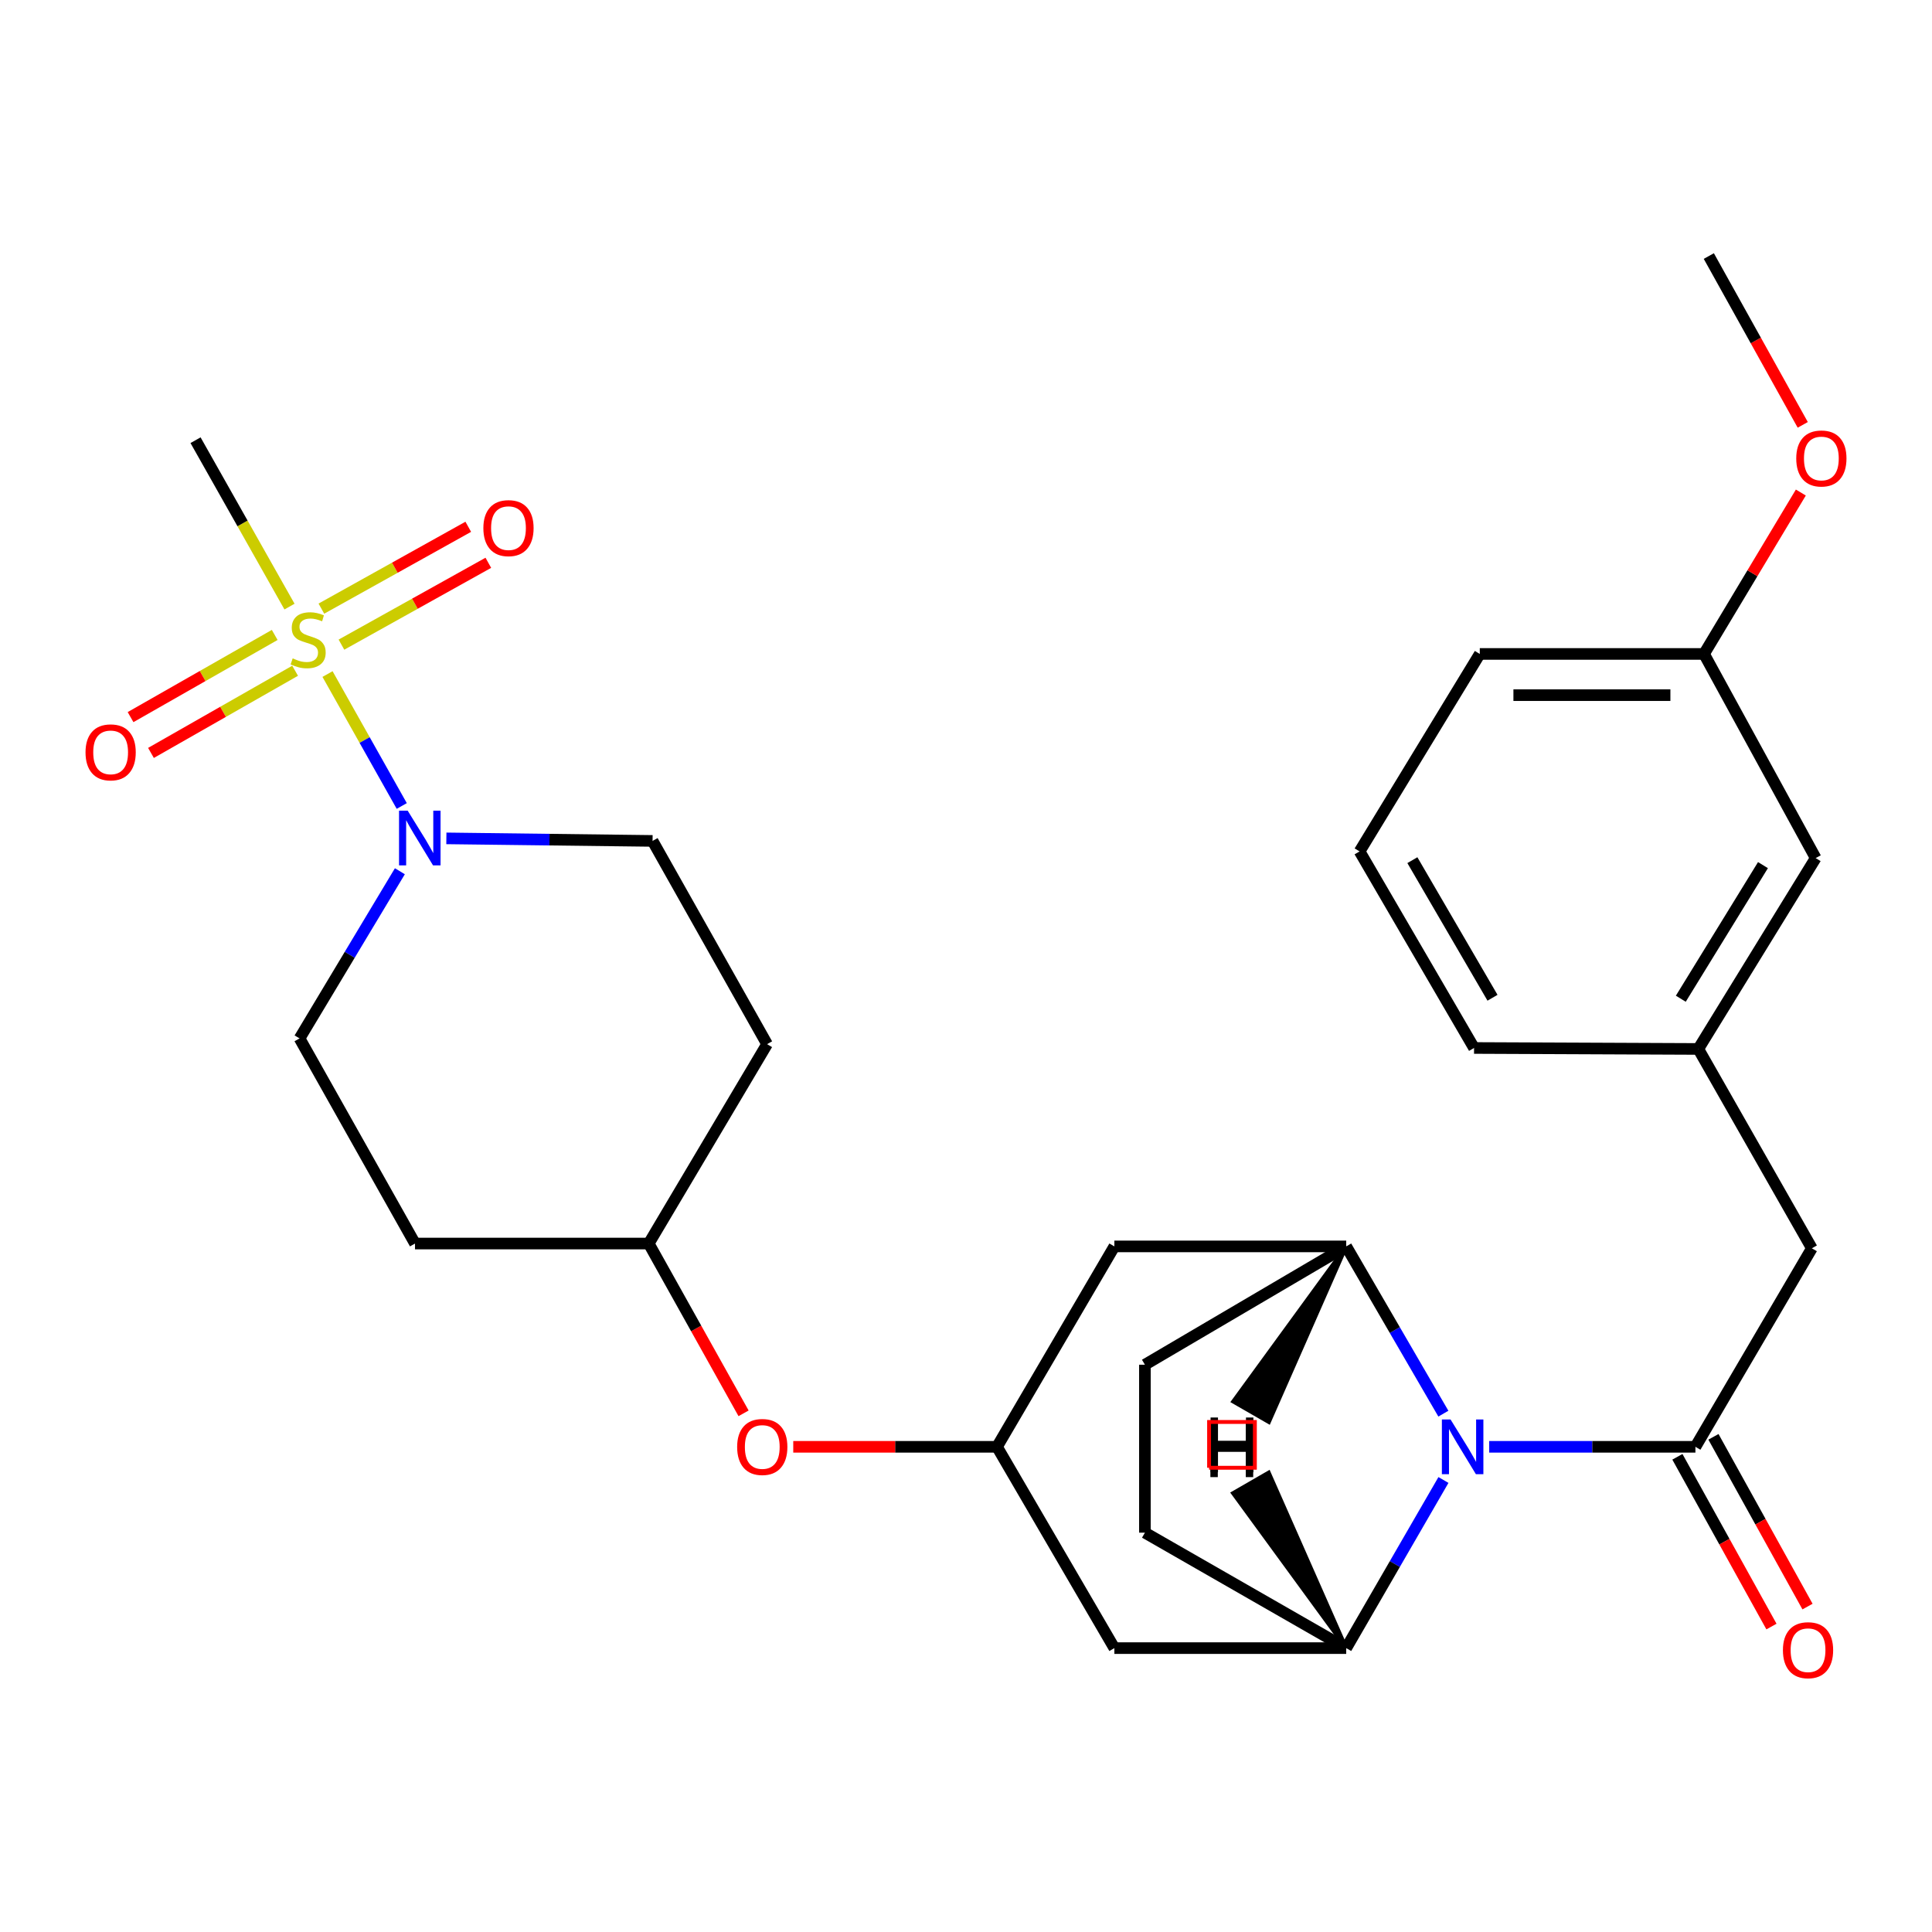 <?xml version='1.0' encoding='iso-8859-1'?>
<svg version='1.1' baseProfile='full'
              xmlns='http://www.w3.org/2000/svg'
                      xmlns:rdkit='http://www.rdkit.org/xml'
                      xmlns:xlink='http://www.w3.org/1999/xlink'
                  xml:space='preserve'
width='1000px' height='1000px' viewBox='0 0 1000 1000'>
<!-- END OF HEADER -->
<rect style='opacity:1.0;fill:#FFFFFF;stroke:none' width='1000' height='1000' x='0' y='0'> </rect>
<path class='bond-2' d='M 169.522,348.886 L 188.735,383.032' style='fill:none;fill-rule:evenodd;stroke:#CCCC00;stroke-width:6px;stroke-linecap:butt;stroke-linejoin:miter;stroke-opacity:1' />
<path class='bond-2' d='M 188.735,383.032 L 207.947,417.177' style='fill:none;fill-rule:evenodd;stroke:#0000FF;stroke-width:6px;stroke-linecap:butt;stroke-linejoin:miter;stroke-opacity:1' />
<path class='bond-9' d='M 142.187,328.646 L 104.882,349.913' style='fill:none;fill-rule:evenodd;stroke:#CCCC00;stroke-width:6px;stroke-linecap:butt;stroke-linejoin:miter;stroke-opacity:1' />
<path class='bond-9' d='M 104.882,349.913 L 67.578,371.18' style='fill:none;fill-rule:evenodd;stroke:#FF0000;stroke-width:6px;stroke-linecap:butt;stroke-linejoin:miter;stroke-opacity:1' />
<path class='bond-9' d='M 152.753,347.18 L 115.449,368.447' style='fill:none;fill-rule:evenodd;stroke:#CCCC00;stroke-width:6px;stroke-linecap:butt;stroke-linejoin:miter;stroke-opacity:1' />
<path class='bond-9' d='M 115.449,368.447 L 78.144,389.714' style='fill:none;fill-rule:evenodd;stroke:#FF0000;stroke-width:6px;stroke-linecap:butt;stroke-linejoin:miter;stroke-opacity:1' />
<path class='bond-10' d='M 176.732,333.665 L 214.745,312.484' style='fill:none;fill-rule:evenodd;stroke:#CCCC00;stroke-width:6px;stroke-linecap:butt;stroke-linejoin:miter;stroke-opacity:1' />
<path class='bond-10' d='M 214.745,312.484 L 252.758,291.302' style='fill:none;fill-rule:evenodd;stroke:#FF0000;stroke-width:6px;stroke-linecap:butt;stroke-linejoin:miter;stroke-opacity:1' />
<path class='bond-10' d='M 166.348,315.028 L 204.361,293.847' style='fill:none;fill-rule:evenodd;stroke:#CCCC00;stroke-width:6px;stroke-linecap:butt;stroke-linejoin:miter;stroke-opacity:1' />
<path class='bond-10' d='M 204.361,293.847 L 242.374,272.666' style='fill:none;fill-rule:evenodd;stroke:#FF0000;stroke-width:6px;stroke-linecap:butt;stroke-linejoin:miter;stroke-opacity:1' />
<path class='bond-20' d='M 149.846,313.976 L 125.53,270.912' style='fill:none;fill-rule:evenodd;stroke:#CCCC00;stroke-width:6px;stroke-linecap:butt;stroke-linejoin:miter;stroke-opacity:1' />
<path class='bond-20' d='M 125.53,270.912 L 101.214,227.849' style='fill:none;fill-rule:evenodd;stroke:#000000;stroke-width:6px;stroke-linecap:butt;stroke-linejoin:miter;stroke-opacity:1' />
<path class='bond-0' d='M 747.087,731.71 L 721.942,688.423' style='fill:none;fill-rule:evenodd;stroke:#0000FF;stroke-width:6px;stroke-linecap:butt;stroke-linejoin:miter;stroke-opacity:1' />
<path class='bond-0' d='M 721.942,688.423 L 696.797,645.137' style='fill:none;fill-rule:evenodd;stroke:#000000;stroke-width:6px;stroke-linecap:butt;stroke-linejoin:miter;stroke-opacity:1' />
<path class='bond-1' d='M 770.807,748.869 L 824.177,748.869' style='fill:none;fill-rule:evenodd;stroke:#0000FF;stroke-width:6px;stroke-linecap:butt;stroke-linejoin:miter;stroke-opacity:1' />
<path class='bond-1' d='M 824.177,748.869 L 877.547,748.869' style='fill:none;fill-rule:evenodd;stroke:#000000;stroke-width:6px;stroke-linecap:butt;stroke-linejoin:miter;stroke-opacity:1' />
<path class='bond-30' d='M 747.126,766.038 L 721.962,809.551' style='fill:none;fill-rule:evenodd;stroke:#0000FF;stroke-width:6px;stroke-linecap:butt;stroke-linejoin:miter;stroke-opacity:1' />
<path class='bond-30' d='M 721.962,809.551 L 696.797,853.063' style='fill:none;fill-rule:evenodd;stroke:#000000;stroke-width:6px;stroke-linecap:butt;stroke-linejoin:miter;stroke-opacity:1' />
<path class='bond-8' d='M 877.547,748.869 L 937.816,646.12' style='fill:none;fill-rule:evenodd;stroke:#000000;stroke-width:6px;stroke-linecap:butt;stroke-linejoin:miter;stroke-opacity:1' />
<path class='bond-11' d='M 868.216,754.039 L 892.561,797.971' style='fill:none;fill-rule:evenodd;stroke:#000000;stroke-width:6px;stroke-linecap:butt;stroke-linejoin:miter;stroke-opacity:1' />
<path class='bond-11' d='M 892.561,797.971 L 916.905,841.903' style='fill:none;fill-rule:evenodd;stroke:#FF0000;stroke-width:6px;stroke-linecap:butt;stroke-linejoin:miter;stroke-opacity:1' />
<path class='bond-11' d='M 886.877,743.699 L 911.222,787.63' style='fill:none;fill-rule:evenodd;stroke:#000000;stroke-width:6px;stroke-linecap:butt;stroke-linejoin:miter;stroke-opacity:1' />
<path class='bond-11' d='M 911.222,787.63 L 935.566,831.562' style='fill:none;fill-rule:evenodd;stroke:#FF0000;stroke-width:6px;stroke-linecap:butt;stroke-linejoin:miter;stroke-opacity:1' />
<path class='bond-12' d='M 231.037,433.942 L 284.4,434.598' style='fill:none;fill-rule:evenodd;stroke:#0000FF;stroke-width:6px;stroke-linecap:butt;stroke-linejoin:miter;stroke-opacity:1' />
<path class='bond-12' d='M 284.4,434.598 L 337.764,435.254' style='fill:none;fill-rule:evenodd;stroke:#000000;stroke-width:6px;stroke-linecap:butt;stroke-linejoin:miter;stroke-opacity:1' />
<path class='bond-13' d='M 206.972,450.956 L 181.01,494.219' style='fill:none;fill-rule:evenodd;stroke:#0000FF;stroke-width:6px;stroke-linecap:butt;stroke-linejoin:miter;stroke-opacity:1' />
<path class='bond-13' d='M 181.01,494.219 L 155.047,537.481' style='fill:none;fill-rule:evenodd;stroke:#000000;stroke-width:6px;stroke-linecap:butt;stroke-linejoin:miter;stroke-opacity:1' />
<path class='bond-3' d='M 696.797,645.137 L 576.792,645.137' style='fill:none;fill-rule:evenodd;stroke:#000000;stroke-width:6px;stroke-linecap:butt;stroke-linejoin:miter;stroke-opacity:1' />
<path class='bond-15' d='M 696.797,645.137 L 592.603,706.378' style='fill:none;fill-rule:evenodd;stroke:#000000;stroke-width:6px;stroke-linecap:butt;stroke-linejoin:miter;stroke-opacity:1' />
<path class='bond-33' d='M 696.797,645.137 L 638.282,725.416 L 656.773,736.058 Z' style='fill:#000000;fill-rule:evenodd;fill-opacity:1;stroke:#000000;stroke-width:2px;stroke-linecap:butt;stroke-linejoin:miter;stroke-opacity:1;' />
<path class='bond-4' d='M 696.797,853.063 L 576.792,853.063' style='fill:none;fill-rule:evenodd;stroke:#000000;stroke-width:6px;stroke-linecap:butt;stroke-linejoin:miter;stroke-opacity:1' />
<path class='bond-14' d='M 696.797,853.063 L 592.603,793.304' style='fill:none;fill-rule:evenodd;stroke:#000000;stroke-width:6px;stroke-linecap:butt;stroke-linejoin:miter;stroke-opacity:1' />
<path class='bond-34' d='M 696.797,853.063 L 656.69,762.19 L 638.21,772.85 Z' style='fill:#000000;fill-rule:evenodd;fill-opacity:1;stroke:#000000;stroke-width:2px;stroke-linecap:butt;stroke-linejoin:miter;stroke-opacity:1;' />
<path class='bond-5' d='M 576.792,853.063 L 516.048,748.869' style='fill:none;fill-rule:evenodd;stroke:#000000;stroke-width:6px;stroke-linecap:butt;stroke-linejoin:miter;stroke-opacity:1' />
<path class='bond-6' d='M 576.792,645.137 L 516.048,748.869' style='fill:none;fill-rule:evenodd;stroke:#000000;stroke-width:6px;stroke-linecap:butt;stroke-linejoin:miter;stroke-opacity:1' />
<path class='bond-7' d='M 516.048,748.869 L 463.317,748.869' style='fill:none;fill-rule:evenodd;stroke:#000000;stroke-width:6px;stroke-linecap:butt;stroke-linejoin:miter;stroke-opacity:1' />
<path class='bond-7' d='M 463.317,748.869 L 410.587,748.869' style='fill:none;fill-rule:evenodd;stroke:#FF0000;stroke-width:6px;stroke-linecap:butt;stroke-linejoin:miter;stroke-opacity:1' />
<path class='bond-17' d='M 937.816,646.12 L 879.04,542.933' style='fill:none;fill-rule:evenodd;stroke:#000000;stroke-width:6px;stroke-linecap:butt;stroke-linejoin:miter;stroke-opacity:1' />
<path class='bond-18' d='M 337.764,435.254 L 397.038,540.456' style='fill:none;fill-rule:evenodd;stroke:#000000;stroke-width:6px;stroke-linecap:butt;stroke-linejoin:miter;stroke-opacity:1' />
<path class='bond-19' d='M 155.047,537.481 L 214.807,643.655' style='fill:none;fill-rule:evenodd;stroke:#000000;stroke-width:6px;stroke-linecap:butt;stroke-linejoin:miter;stroke-opacity:1' />
<path class='bond-31' d='M 592.603,793.304 L 592.603,706.378' style='fill:none;fill-rule:evenodd;stroke:#000000;stroke-width:6px;stroke-linecap:butt;stroke-linejoin:miter;stroke-opacity:1' />
<path class='bond-16' d='M 384.868,731.536 L 360.327,687.596' style='fill:none;fill-rule:evenodd;stroke:#FF0000;stroke-width:6px;stroke-linecap:butt;stroke-linejoin:miter;stroke-opacity:1' />
<path class='bond-16' d='M 360.327,687.596 L 335.785,643.655' style='fill:none;fill-rule:evenodd;stroke:#000000;stroke-width:6px;stroke-linecap:butt;stroke-linejoin:miter;stroke-opacity:1' />
<path class='bond-22' d='M 879.04,542.933 L 939.796,444.143' style='fill:none;fill-rule:evenodd;stroke:#000000;stroke-width:6px;stroke-linecap:butt;stroke-linejoin:miter;stroke-opacity:1' />
<path class='bond-22' d='M 869.981,516.939 L 912.51,447.786' style='fill:none;fill-rule:evenodd;stroke:#000000;stroke-width:6px;stroke-linecap:butt;stroke-linejoin:miter;stroke-opacity:1' />
<path class='bond-26' d='M 879.04,542.933 L 762.969,542.435' style='fill:none;fill-rule:evenodd;stroke:#000000;stroke-width:6px;stroke-linecap:butt;stroke-linejoin:miter;stroke-opacity:1' />
<path class='bond-29' d='M 397.038,540.456 L 335.785,643.655' style='fill:none;fill-rule:evenodd;stroke:#000000;stroke-width:6px;stroke-linecap:butt;stroke-linejoin:miter;stroke-opacity:1' />
<path class='bond-21' d='M 214.807,643.655 L 335.785,643.655' style='fill:none;fill-rule:evenodd;stroke:#000000;stroke-width:6px;stroke-linecap:butt;stroke-linejoin:miter;stroke-opacity:1' />
<path class='bond-23' d='M 939.796,444.143 L 882.003,338.479' style='fill:none;fill-rule:evenodd;stroke:#000000;stroke-width:6px;stroke-linecap:butt;stroke-linejoin:miter;stroke-opacity:1' />
<path class='bond-24' d='M 882.003,338.479 L 907.057,296.707' style='fill:none;fill-rule:evenodd;stroke:#000000;stroke-width:6px;stroke-linecap:butt;stroke-linejoin:miter;stroke-opacity:1' />
<path class='bond-24' d='M 907.057,296.707 L 932.112,254.936' style='fill:none;fill-rule:evenodd;stroke:#FF0000;stroke-width:6px;stroke-linecap:butt;stroke-linejoin:miter;stroke-opacity:1' />
<path class='bond-32' d='M 882.003,338.479 L 765.933,338.479' style='fill:none;fill-rule:evenodd;stroke:#000000;stroke-width:6px;stroke-linecap:butt;stroke-linejoin:miter;stroke-opacity:1' />
<path class='bond-32' d='M 864.593,359.813 L 783.343,359.813' style='fill:none;fill-rule:evenodd;stroke:#000000;stroke-width:6px;stroke-linecap:butt;stroke-linejoin:miter;stroke-opacity:1' />
<path class='bond-28' d='M 933.1,219.909 L 908.79,176.22' style='fill:none;fill-rule:evenodd;stroke:#FF0000;stroke-width:6px;stroke-linecap:butt;stroke-linejoin:miter;stroke-opacity:1' />
<path class='bond-28' d='M 908.79,176.22 L 884.48,132.532' style='fill:none;fill-rule:evenodd;stroke:#000000;stroke-width:6px;stroke-linecap:butt;stroke-linejoin:miter;stroke-opacity:1' />
<path class='bond-25' d='M 703.719,440.694 L 762.969,542.435' style='fill:none;fill-rule:evenodd;stroke:#000000;stroke-width:6px;stroke-linecap:butt;stroke-linejoin:miter;stroke-opacity:1' />
<path class='bond-25' d='M 731.043,445.219 L 772.518,516.438' style='fill:none;fill-rule:evenodd;stroke:#000000;stroke-width:6px;stroke-linecap:butt;stroke-linejoin:miter;stroke-opacity:1' />
<path class='bond-27' d='M 703.719,440.694 L 765.933,338.479' style='fill:none;fill-rule:evenodd;stroke:#000000;stroke-width:6px;stroke-linecap:butt;stroke-linejoin:miter;stroke-opacity:1' />
<path  class='atom-0' d='M 151.492 340.779
Q 151.812 340.899, 153.132 341.459
Q 154.452 342.019, 155.892 342.379
Q 157.372 342.699, 158.812 342.699
Q 161.492 342.699, 163.052 341.419
Q 164.612 340.099, 164.612 337.819
Q 164.612 336.259, 163.812 335.299
Q 163.052 334.339, 161.852 333.819
Q 160.652 333.299, 158.652 332.699
Q 156.132 331.939, 154.612 331.219
Q 153.132 330.499, 152.052 328.979
Q 151.012 327.459, 151.012 324.899
Q 151.012 321.339, 153.412 319.139
Q 155.852 316.939, 160.652 316.939
Q 163.932 316.939, 167.652 318.499
L 166.732 321.579
Q 163.332 320.179, 160.772 320.179
Q 158.012 320.179, 156.492 321.339
Q 154.972 322.459, 155.012 324.419
Q 155.012 325.939, 155.772 326.859
Q 156.572 327.779, 157.692 328.299
Q 158.852 328.819, 160.772 329.419
Q 163.332 330.219, 164.852 331.019
Q 166.372 331.819, 167.452 333.459
Q 168.572 335.059, 168.572 337.819
Q 168.572 341.739, 165.932 343.859
Q 163.332 345.939, 158.972 345.939
Q 156.452 345.939, 154.532 345.379
Q 152.652 344.859, 150.412 343.939
L 151.492 340.779
' fill='#CCCC00'/>
<path  class='atom-1' d='M 750.795 734.709
L 760.075 749.709
Q 760.995 751.189, 762.475 753.869
Q 763.955 756.549, 764.035 756.709
L 764.035 734.709
L 767.795 734.709
L 767.795 763.029
L 763.915 763.029
L 753.955 746.629
Q 752.795 744.709, 751.555 742.509
Q 750.355 740.309, 749.995 739.629
L 749.995 763.029
L 746.315 763.029
L 746.315 734.709
L 750.795 734.709
' fill='#0000FF'/>
<path  class='atom-3' d='M 211.024 419.613
L 220.304 434.613
Q 221.224 436.093, 222.704 438.773
Q 224.184 441.453, 224.264 441.613
L 224.264 419.613
L 228.024 419.613
L 228.024 447.933
L 224.144 447.933
L 214.184 431.533
Q 213.024 429.613, 211.784 427.413
Q 210.584 425.213, 210.224 424.533
L 210.224 447.933
L 206.544 447.933
L 206.544 419.613
L 211.024 419.613
' fill='#0000FF'/>
<path  class='atom-10' d='M 44.265 389.418
Q 44.265 382.618, 47.625 378.818
Q 50.985 375.018, 57.265 375.018
Q 63.545 375.018, 66.905 378.818
Q 70.265 382.618, 70.265 389.418
Q 70.265 396.298, 66.865 400.218
Q 63.465 404.098, 57.265 404.098
Q 51.025 404.098, 47.625 400.218
Q 44.265 396.338, 44.265 389.418
M 57.265 400.898
Q 61.585 400.898, 63.905 398.018
Q 66.265 395.098, 66.265 389.418
Q 66.265 383.858, 63.905 381.058
Q 61.585 378.218, 57.265 378.218
Q 52.945 378.218, 50.585 381.018
Q 48.265 383.818, 48.265 389.418
Q 48.265 395.138, 50.585 398.018
Q 52.945 400.898, 57.265 400.898
' fill='#FF0000'/>
<path  class='atom-11' d='M 250.189 273.359
Q 250.189 266.559, 253.549 262.759
Q 256.909 258.959, 263.189 258.959
Q 269.469 258.959, 272.829 262.759
Q 276.189 266.559, 276.189 273.359
Q 276.189 280.239, 272.789 284.159
Q 269.389 288.039, 263.189 288.039
Q 256.949 288.039, 253.549 284.159
Q 250.189 280.279, 250.189 273.359
M 263.189 284.839
Q 267.509 284.839, 269.829 281.959
Q 272.189 279.039, 272.189 273.359
Q 272.189 267.799, 269.829 264.999
Q 267.509 262.159, 263.189 262.159
Q 258.869 262.159, 256.509 264.959
Q 254.189 267.759, 254.189 273.359
Q 254.189 279.079, 256.509 281.959
Q 258.869 284.839, 263.189 284.839
' fill='#FF0000'/>
<path  class='atom-12' d='M 922.837 854.139
Q 922.837 847.339, 926.197 843.539
Q 929.557 839.739, 935.837 839.739
Q 942.117 839.739, 945.477 843.539
Q 948.837 847.339, 948.837 854.139
Q 948.837 861.019, 945.437 864.939
Q 942.037 868.819, 935.837 868.819
Q 929.597 868.819, 926.197 864.939
Q 922.837 861.059, 922.837 854.139
M 935.837 865.619
Q 940.157 865.619, 942.477 862.739
Q 944.837 859.819, 944.837 854.139
Q 944.837 848.579, 942.477 845.779
Q 940.157 842.939, 935.837 842.939
Q 931.517 842.939, 929.157 845.739
Q 926.837 848.539, 926.837 854.139
Q 926.837 859.859, 929.157 862.739
Q 931.517 865.619, 935.837 865.619
' fill='#FF0000'/>
<path  class='atom-17' d='M 381.549 748.949
Q 381.549 742.149, 384.909 738.349
Q 388.269 734.549, 394.549 734.549
Q 400.829 734.549, 404.189 738.349
Q 407.549 742.149, 407.549 748.949
Q 407.549 755.829, 404.149 759.749
Q 400.749 763.629, 394.549 763.629
Q 388.309 763.629, 384.909 759.749
Q 381.549 755.869, 381.549 748.949
M 394.549 760.429
Q 398.869 760.429, 401.189 757.549
Q 403.549 754.629, 403.549 748.949
Q 403.549 743.389, 401.189 740.589
Q 398.869 737.749, 394.549 737.749
Q 390.229 737.749, 387.869 740.549
Q 385.549 743.349, 385.549 748.949
Q 385.549 754.669, 387.869 757.549
Q 390.229 760.429, 394.549 760.429
' fill='#FF0000'/>
<path  class='atom-25' d='M 929.735 237.304
Q 929.735 230.504, 933.095 226.704
Q 936.455 222.904, 942.735 222.904
Q 949.015 222.904, 952.375 226.704
Q 955.735 230.504, 955.735 237.304
Q 955.735 244.184, 952.335 248.104
Q 948.935 251.984, 942.735 251.984
Q 936.495 251.984, 933.095 248.104
Q 929.735 244.224, 929.735 237.304
M 942.735 248.784
Q 947.055 248.784, 949.375 245.904
Q 951.735 242.984, 951.735 237.304
Q 951.735 231.744, 949.375 228.944
Q 947.055 226.104, 942.735 226.104
Q 938.415 226.104, 936.055 228.904
Q 933.735 231.704, 933.735 237.304
Q 933.735 243.024, 936.055 245.904
Q 938.415 248.784, 942.735 248.784
' fill='#FF0000'/>
<path  class='atom-30' d='M 626.592 733.7
L 630.432 733.7
L 630.432 745.74
L 644.912 745.74
L 644.912 733.7
L 648.752 733.7
L 648.752 762.02
L 644.912 762.02
L 644.912 748.94
L 630.432 748.94
L 630.432 762.02
L 626.592 762.02
L 626.592 733.7
' fill='#000000'/>
<path  class='atom-31' d='M 626.493 736.237
L 630.333 736.237
L 630.333 748.277
L 644.813 748.277
L 644.813 736.237
L 648.653 736.237
L 648.653 764.557
L 644.813 764.557
L 644.813 751.477
L 630.333 751.477
L 630.333 764.557
L 626.493 764.557
L 626.493 736.237
' fill='#000000'/>
<path d='M 625.819,759.713 L 625.819,736.008 L 649.524,736.008 L 649.524,759.713 L 625.819,759.713' style='fill:none;stroke:#FF0000;stroke-width:2px;stroke-linecap:butt;stroke-linejoin:miter;stroke-opacity:1;' />
</svg>
